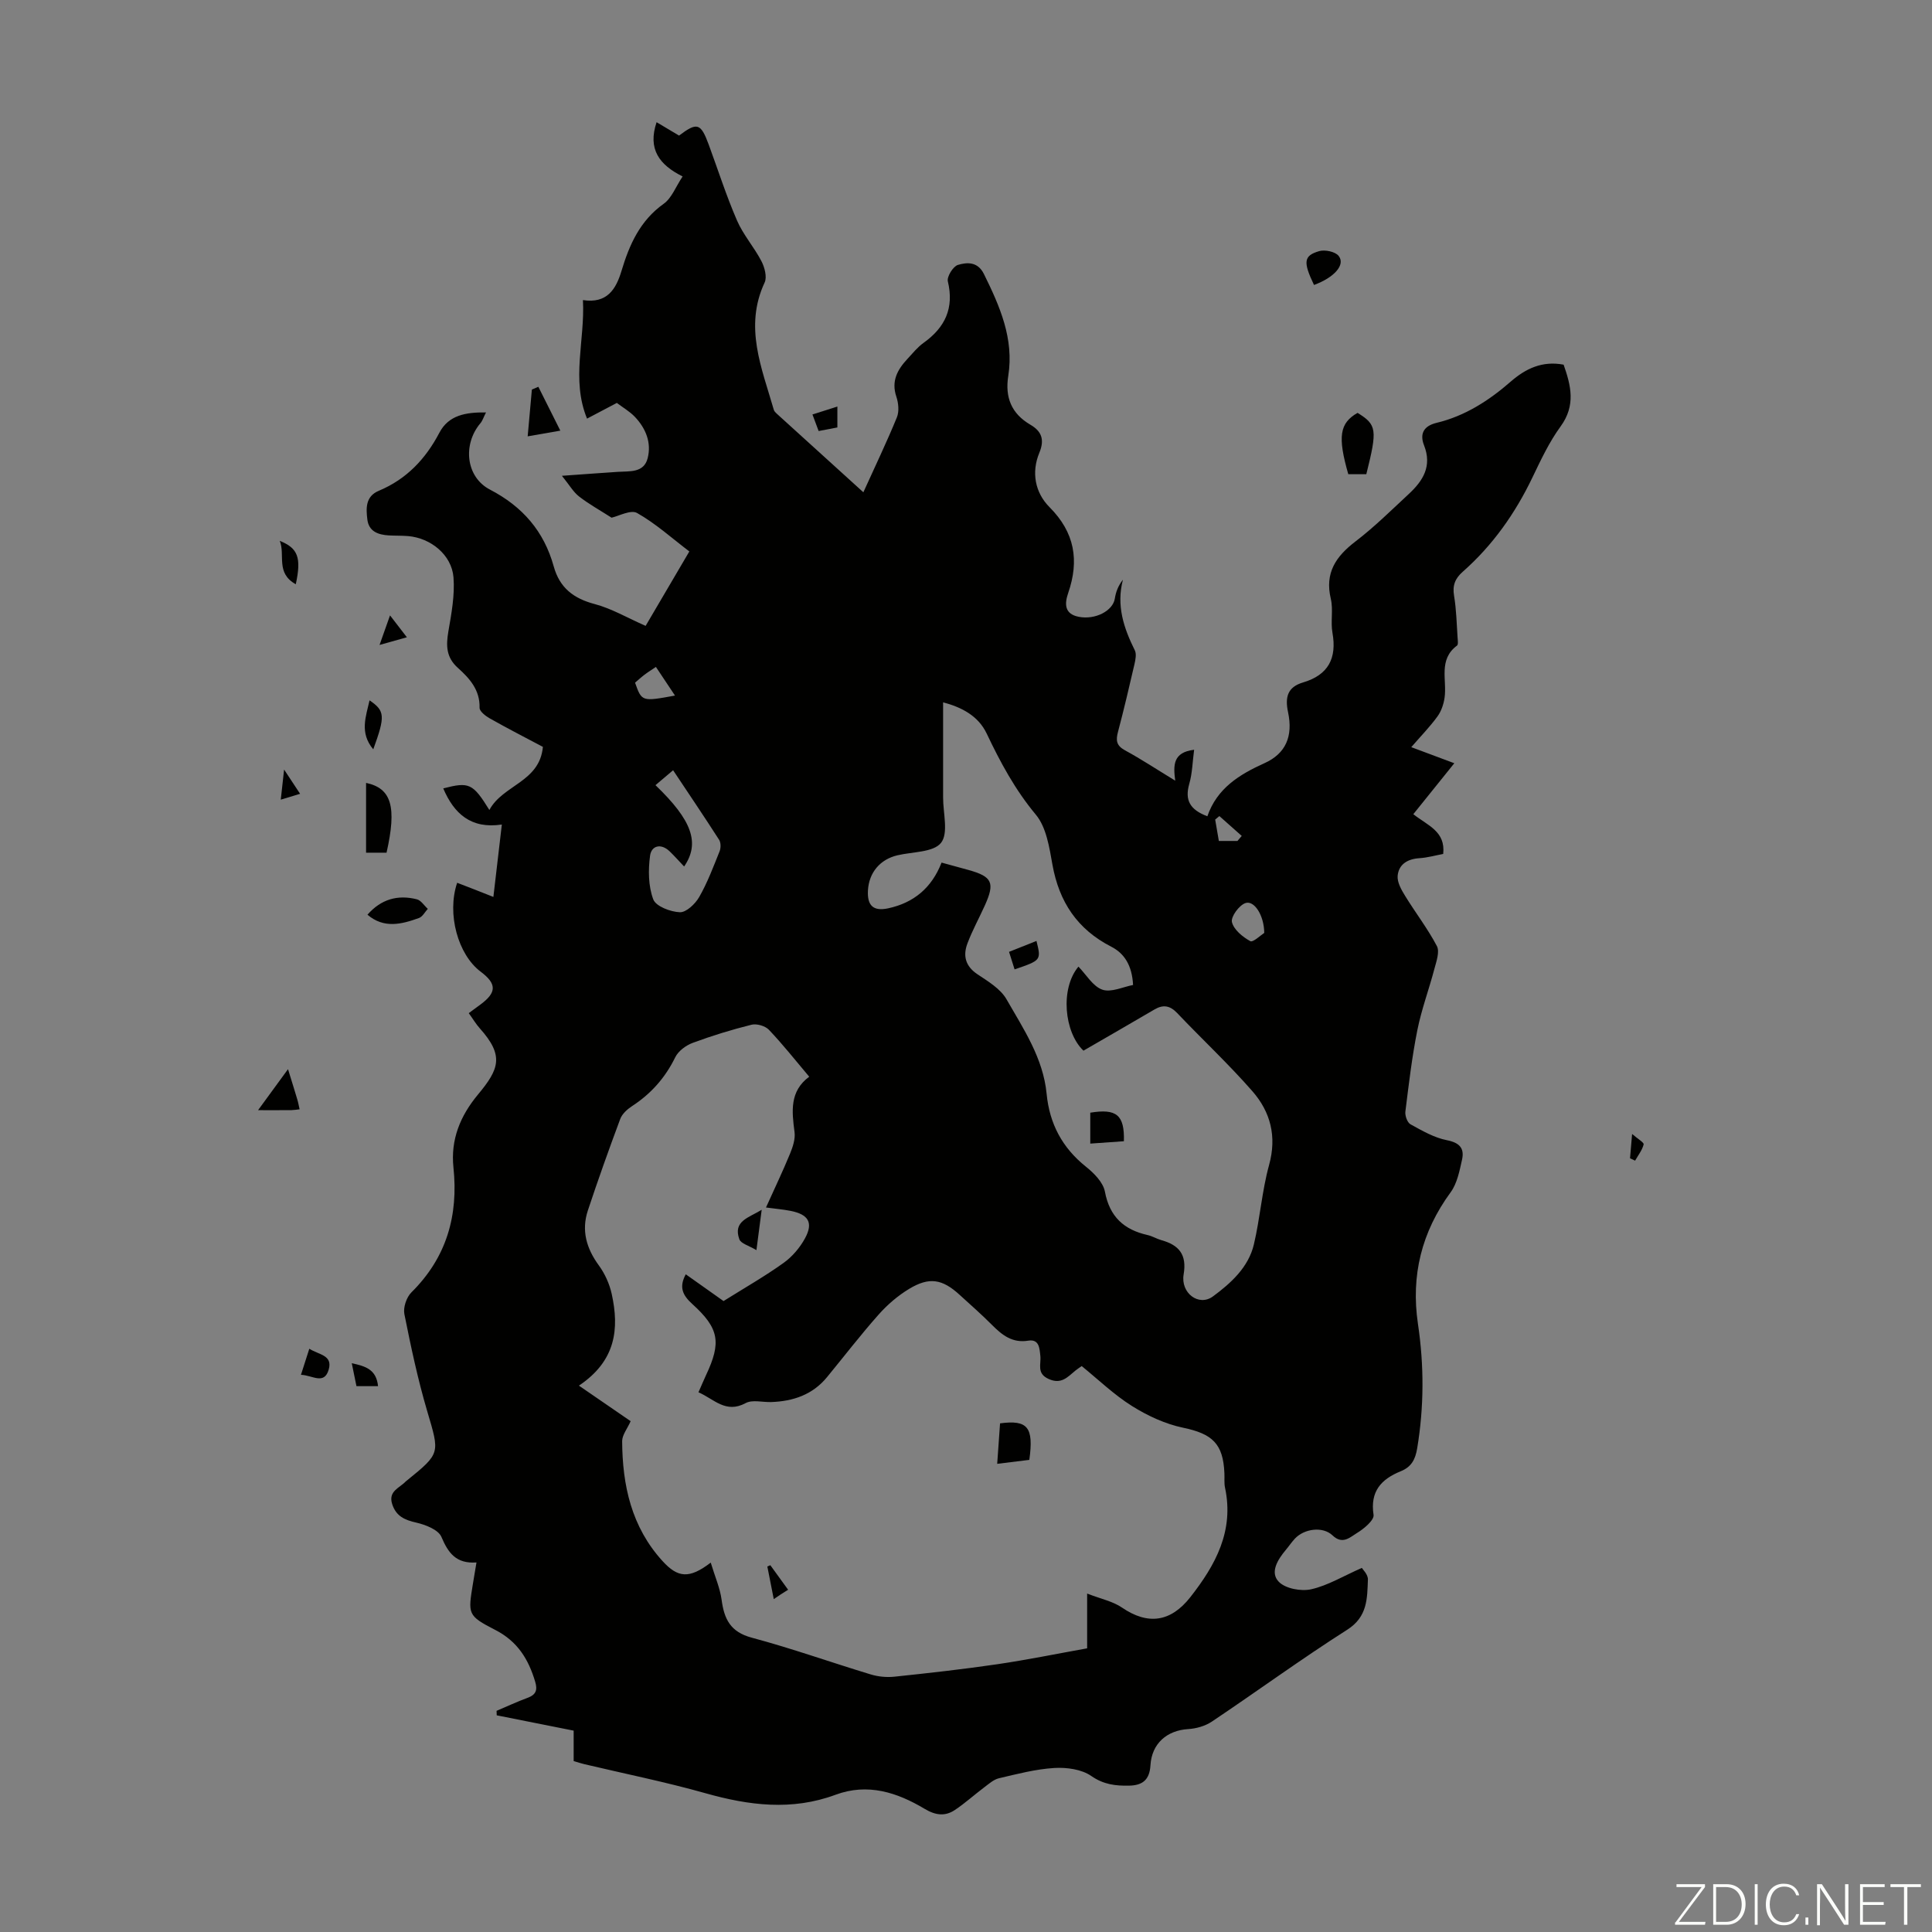 <svg enable-background="new 0 0 400 400" viewBox="0 0 400 400" xmlns="http://www.w3.org/2000/svg"><rect x="0" y="0" width="400" height="400" fill="#808080" stroke="none"/><path d="m346.9 398 5.4-7.3h-5.2v-.6h5.9v.6l-5.4 7.2h5.5l-.1.6h-6.2v-.5z" fill="#fbfcfa"/><path d="m354.7 390.1h2.8c2.3 0 3.9 1.6 3.9 4.1s-1.6 4.3-3.9 4.3h-2.8zm.6 7.8h2c2.2 0 3.3-1.6 3.3-3.6 0-1.8-1-3.6-3.3-3.6h-2z" fill="#fbfcfa"/><path d="m363.9 390.1v8.4h-.6v-8.4z" fill="#fbfcfa"/><path d="m372.5 396.3c-.4 1.3-1.4 2.3-3.2 2.3-2.4 0-3.7-1.9-3.7-4.3 0-2.3 1.2-4.3 3.7-4.3 1.8 0 2.9 1 3.2 2.4h-.6c-.4-1.1-1.1-1.8-2.5-1.8-2.1 0-3 1.9-3 3.7s.9 3.7 3 3.7c1.4 0 2.1-.7 2.5-1.7z" fill="#fbfcfa"/><path d="m373.8 398.5v-1.5h.6v1.5z" fill="#fbfcfa"/><path d="m376.2 398.5v-8.4h1c1.3 2 4.4 6.7 4.9 7.6-.1-1.2-.1-2.4-.1-3.8v-3.8h.7v8.4h-.9c-1.2-1.9-4.4-6.8-5-7.7.1 1.1 0 2.3 0 3.9v3.9h-.6z" fill="#fbfcfa"/><path d="m390 394.4h-4.3v3.5h4.7l-.1.6h-5.2v-8.4h5.1v.6h-4.5v3.1h4.3z" fill="#fbfcfa"/><path d="m394.2 390.7h-2.8v-.6h6.3v.6h-2.8v7.8h-.7z" fill="#fbfcfa"/><g fill="#010100"><path d="m102.15 185.7c.6-5.15 1.15-9.86 1.75-14.99-6.38.96-9.9-2.24-12.13-7.48 5.36-1.39 6.12-1.06 9.55 4.47 2.78-5.21 10.41-5.76 11.08-13.07-3.57-1.89-7.33-3.82-11.01-5.9-.87-.49-2.12-1.47-2.1-2.19.1-3.7-2.08-6.1-4.48-8.25-2.45-2.19-2.48-4.62-1.98-7.56.64-3.7 1.35-7.51 1.06-11.2-.37-4.65-4.71-8.14-9.39-8.54-1.34-.11-2.68-.06-4.02-.14-2.17-.13-4.11-.81-4.42-3.26-.29-2.33-.42-4.82 2.37-5.98 5.73-2.4 9.68-6.57 12.54-12.02 1.9-3.62 5.41-4.26 9.65-4.2-.51 1.01-.72 1.72-1.16 2.24-3.69 4.36-3.04 11.13 1.99 13.74 6.77 3.52 11.18 8.65 13.19 15.89 1.23 4.44 4.1 6.65 8.5 7.81 3.48.92 6.71 2.83 10.53 4.51 2.61-4.44 5.74-9.77 9.05-15.41-3.66-2.78-6.99-5.8-10.82-7.96-1.31-.74-3.84.66-5.28.97-2.39-1.53-4.68-2.8-6.72-4.38-1.19-.92-1.99-2.35-3.56-4.29 4.6-.33 8.1-.59 11.6-.82 2.43-.16 5.36.25 6.15-2.82.83-3.22-.39-6.2-2.66-8.58-1.06-1.11-2.46-1.91-3.72-2.87-2.09 1.1-4.06 2.13-6.17 3.25-3.33-8.11-.4-16.22-.85-24.54 5.01.77 6.85-2.26 7.99-6.06 1.63-5.43 3.83-10.39 8.73-13.88 1.66-1.18 2.49-3.52 3.92-5.66-4.83-2.4-7.27-5.65-5.39-11.23 1.55.92 3.1 1.85 4.65 2.77 3.74-2.82 4.49-2.6 6.14 1.86 1.93 5.24 3.63 10.58 5.85 15.7 1.29 2.99 3.56 5.54 5.07 8.45.66 1.27 1.19 3.27.66 4.41-4.3 9.2-.58 17.72 1.9 26.36.09.3.36.57.6.79 5.86 5.33 11.74 10.65 17.94 16.28 2.44-5.39 4.84-10.38 6.94-15.51.5-1.22.33-2.97-.11-4.28-1.1-3.26.25-5.63 2.31-7.84 1.07-1.15 2.07-2.41 3.33-3.31 4.46-3.19 6.35-7.19 5.02-12.73-.23-.97 1.09-3.1 2.08-3.4 1.91-.57 4.11-.71 5.39 1.88 3.29 6.67 6.26 13.39 5.04 21.1-.7 4.43.64 7.8 4.59 10.11 2.28 1.33 2.99 3.04 1.84 5.81-1.67 4.03-.9 8.23 2.11 11.25 5.23 5.24 6.19 11.03 3.87 17.77-.75 2.17-.85 4.34 2.17 4.93 3.44.68 7.08-1.24 7.48-3.76.21-1.35.68-2.65 1.68-3.92-1.4 5.35.17 10.02 2.46 14.62.38.76.14 1.94-.07 2.87-1.08 4.68-2.18 9.36-3.41 14.01-.46 1.73-.37 2.83 1.42 3.81 3.42 1.86 6.67 4.01 10.43 6.3-.42-3.18-.5-5.87 3.91-6.4-.33 2.47-.37 4.86-1.01 7.08-.96 3.37.16 5.34 3.75 6.69 2-5.77 6.56-8.62 11.82-10.99 4.44-2 5.94-5.58 4.89-10.55-.67-3.14-.1-5.22 3.11-6.17 5.23-1.55 7.02-5 6.08-10.29-.41-2.29.19-4.78-.34-7.02-1.28-5.37 1.04-8.77 5.11-11.88 3.9-2.98 7.42-6.47 11.03-9.82 2.94-2.73 4.87-5.75 3.16-10.09-.87-2.21-.24-3.96 2.58-4.64 5.89-1.41 10.86-4.61 15.39-8.56 3.07-2.67 6.51-4.33 10.93-3.49 1.51 4.3 2.56 8.42-.62 12.78-2.35 3.22-4.09 6.93-5.83 10.56-3.57 7.45-8.23 14.06-14.43 19.53-1.58 1.39-2.17 2.83-1.8 4.99.48 2.86.53 5.79.73 8.69.04.55.16 1.4-.12 1.61-3.93 2.92-2.04 7.14-2.58 10.82-.2 1.35-.69 2.8-1.49 3.88-1.55 2.13-3.41 4.03-5.4 6.33 3.36 1.25 6.25 2.33 8.91 3.33-2.83 3.52-5.6 6.95-8.49 10.55 3.03 2.38 6.7 3.55 6.19 8.23-1.52.28-3.22.77-4.94.88-2.46.16-4.26 1.27-4.49 3.63-.13 1.34.77 2.92 1.55 4.18 2.14 3.49 4.67 6.77 6.57 10.38.61 1.16-.09 3.14-.5 4.67-1.12 4.27-2.69 8.45-3.55 12.77-1.11 5.55-1.77 11.2-2.47 16.82-.11.85.39 2.27 1.05 2.64 2.41 1.33 4.91 2.78 7.56 3.3 2.63.52 3.64 1.69 3.12 4.02s-1.01 4.91-2.36 6.76c-6.02 8.21-8.25 17.25-6.77 27.24 1.28 8.59 1.27 17.14-.15 25.73-.39 2.37-1.2 3.89-3.42 4.79-4 1.63-6.37 4.13-5.62 9.02.17 1.09-2 2.9-3.46 3.78-1.39.84-2.95 2.47-5.03.48-2.02-1.93-5.87-1.4-7.8.67-.68.73-1.24 1.58-1.89 2.35-1.66 1.98-3.32 4.63-1.45 6.57 1.37 1.43 4.63 2.03 6.72 1.56 3.43-.77 6.6-2.71 10.48-4.42.16.28 1.3 1.36 1.26 2.4-.15 3.9-.05 7.7-4.27 10.39-9.52 6.06-18.65 12.74-28.04 19.03-1.38.92-3.23 1.45-4.91 1.55-4.37.27-7.53 2.96-7.8 7.49-.18 3.02-1.64 4.17-4.44 4.22-2.79.05-5.25-.22-7.81-2-2-1.39-5.09-1.81-7.63-1.66-3.86.23-7.7 1.24-11.49 2.13-1.1.26-2.09 1.16-3.05 1.88-2.05 1.54-3.96 3.28-6.09 4.7-2.03 1.35-4 1.09-6.23-.24-5.7-3.41-11.79-5.4-18.47-2.92-9.04 3.35-17.92 2.22-26.95-.33-8.26-2.33-16.7-4.03-25.06-6.01-.64-.15-1.26-.36-2.2-.64 0-2.44 0-4.85 0-6.3-5.66-1.13-10.8-2.15-15.93-3.17-.01-.31-.02-.62-.03-.93 2.13-.9 4.24-1.89 6.41-2.69 1.74-.64 2.11-1.6 1.58-3.35-1.39-4.65-3.64-8.34-8.26-10.71-5.8-2.98-5.65-3.27-4.61-9.67.21-1.29.43-2.57.72-4.3-4.23.3-5.86-1.98-7.26-5.29-.63-1.49-3.29-2.52-5.21-2.96-2.4-.55-4.15-1.31-4.97-3.79-.9-2.74 1.51-3.36 2.79-4.73.08-.08.17-.14.26-.21 6.99-5.66 6.77-5.6 4.19-14.34-1.95-6.6-3.38-13.36-4.73-20.11-.27-1.37.44-3.48 1.46-4.49 7.28-7.21 9.75-15.88 8.7-25.87-.6-5.74 1.38-10.64 5.09-15.1 4.38-5.27 5.44-8.02.37-13.69-.81-.9-1.43-1.97-2.29-3.15.87-.64 1.65-1.21 2.43-1.79 3.38-2.5 3.39-4.28.02-6.81-4.67-3.51-7.03-11.94-4.85-18.39 2.33.88 4.66 1.81 7.5 2.93zm45 137.82c.88 2.92 1.92 5.26 2.25 7.69.53 3.99 1.81 6.67 6.23 7.85 8.3 2.22 16.42 5.12 24.64 7.61 1.55.47 3.3.64 4.91.47 7.11-.75 14.23-1.54 21.31-2.58 6.14-.9 12.22-2.15 18.59-3.29 0-3.81 0-7.1 0-11.34 2.85 1.11 5.31 1.6 7.21 2.9 5.39 3.68 10.1 3 14.15-2.15 5.25-6.69 9.09-13.73 7.19-22.66-.21-.97-.08-2.01-.13-3.01-.26-6.15-2.53-8.16-8.57-9.42-3.68-.77-7.34-2.47-10.55-4.48-3.75-2.35-6.99-5.49-10.43-8.28-.57.41-.95.65-1.29.93-1.61 1.31-2.9 2.93-5.53 1.75-2.58-1.15-1.54-3.06-1.74-4.81-.17-1.52-.21-3.5-2.5-3.13-3.33.54-5.44-1.18-7.55-3.3-2.13-2.14-4.41-4.13-6.64-6.17-3.58-3.29-6.28-3.78-10.46-1.26-2.35 1.42-4.53 3.29-6.35 5.35-3.71 4.18-7.12 8.62-10.67 12.94-2.99 3.64-7.01 4.99-11.55 5.15-1.79.06-3.9-.54-5.3.22-4.13 2.23-6.55-.86-9.76-2.24.6-1.35 1.06-2.47 1.57-3.56 3.18-6.76 2.74-9.66-2.85-14.72-2.03-1.84-2.78-3.51-1.35-6.15 2.67 1.89 5.27 3.74 7.82 5.54 4.33-2.71 8.52-5.1 12.42-7.89 1.81-1.29 3.41-3.18 4.47-5.14 1.73-3.21.68-4.91-3-5.64-1.58-.31-3.19-.44-5.1-.7 1.82-4.04 3.51-7.56 4.99-11.17.57-1.39 1.11-3.03.92-4.45-.56-4.29-1.05-8.44 3.04-11.46-2.94-3.48-5.5-6.73-8.35-9.72-.76-.8-2.53-1.31-3.6-1.04-4.11 1.02-8.19 2.28-12.16 3.75-1.41.52-3 1.69-3.63 2.99-2.08 4.25-5.03 7.57-8.97 10.13-.98.64-2.03 1.6-2.42 2.65-2.34 6.27-4.59 12.58-6.7 18.94-1.37 4.13-.3 7.84 2.26 11.35 1.26 1.72 2.22 3.85 2.68 5.93 1.58 7.19.89 13.84-6.79 18.98 4.12 2.83 7.57 5.2 10.71 7.36-.7 1.57-1.76 2.86-1.76 4.13.05 9.16 1.92 17.76 8.35 24.82 3.17 3.48 5.52 3.75 9.99.33zm47.79-144.93c1.98.54 3.8 1.04 5.61 1.54 4.87 1.36 5.47 2.62 3.37 7.29-1.19 2.64-2.6 5.19-3.62 7.9-.95 2.51-.46 4.69 2.04 6.37 2.21 1.48 4.79 3.01 6.04 5.19 3.53 6.16 7.6 12.2 8.31 19.57.6 6.21 3.23 11.17 8.14 15.1 1.67 1.33 3.57 3.25 3.93 5.17.98 5.22 3.96 7.89 8.86 8.99.97.22 1.86.78 2.82 1.05 3.65 1.01 5.32 2.97 4.62 7.09-.66 3.85 3.13 6.73 6.08 4.55 3.67-2.71 7.34-6 8.46-10.75 1.29-5.43 1.67-11.08 3.15-16.45 1.63-5.91.3-10.98-3.45-15.27-4.92-5.63-10.41-10.75-15.56-16.17-1.48-1.56-2.88-1.83-4.7-.77-4.84 2.84-9.71 5.64-14.72 8.54-4-3.8-4.85-12.86-1.04-17.4 1.63 1.67 2.99 4.09 4.95 4.77 1.82.63 4.29-.58 6.36-.97-.21-4.09-1.83-6.55-4.52-7.93-7.03-3.6-10.79-9.28-12.17-16.96-.64-3.58-1.26-7.75-3.43-10.36-4.3-5.16-7.35-10.83-10.18-16.79-1.75-3.69-5.19-5.46-9.03-6.48 0 6.77.01 13.24 0 19.71-.01 3.22 1.15 7.38-.43 9.38-1.58 1.99-5.9 1.84-9.03 2.58-3.57.84-5.88 3.55-6.1 7.25-.18 3.18 1.11 4.38 4.18 3.73 5.29-1.14 9.02-4.22 11.06-9.47zm-59.23-16.03c7.61 7.3 9.25 12 5.93 16.84-1.03-1.08-1.97-2.15-3-3.14-1.79-1.72-3.77-1.19-4.05.9-.4 2.97-.37 6.3.66 9.04.54 1.45 3.56 2.59 5.5 2.67 1.33.05 3.19-1.72 4.01-3.15 1.71-2.98 2.93-6.25 4.22-9.46.28-.69.28-1.79-.09-2.38-3.12-4.86-6.36-9.65-9.53-14.41-1.31 1.11-2.4 2.04-3.65 3.09zm126.04 30.59c-.04-3.73-2.13-6.82-3.92-6.17-1.31.47-3.03 2.84-2.77 3.93.38 1.57 2.21 3.07 3.79 3.94.57.32 2.2-1.26 2.9-1.7zm-122-49.14c-1.44-2.16-2.65-3.98-3.95-5.93-.91.62-1.66 1.08-2.36 1.61s-1.34 1.13-1.96 1.65c1.4 3.93 1.4 3.93 8.27 2.67zm116.45 30.1c.3-.35.59-.7.89-1.04-1.54-1.37-3.09-2.74-4.63-4.11-.29.24-.58.48-.87.72.25 1.46.5 2.93.76 4.43z"/><path d="m75.79 162.09c5.29 1.12 6.38 4.98 4.24 14.45-1.31 0-2.68 0-4.24 0 0-4.75 0-9.49 0-14.45z"/><path d="m282.88 98.18c-1.37 0-2.57 0-3.73 0-2.24-7.79-1.8-10.59 1.92-12.7 3.99 2.48 4.13 3.43 1.81 12.7z"/><path d="m76.08 189.38c2.8-3.21 6.26-4.19 10.22-3.19.87.22 1.52 1.3 2.27 1.98-.6.65-1.08 1.62-1.82 1.89-3.61 1.31-7.27 2.23-10.67-.68z"/><path d="m111.46 80.08c1.44 2.88 2.88 5.76 4.55 9.08-2.66.47-4.49.78-6.76 1.18.31-3.43.59-6.56.87-9.69.44-.19.89-.38 1.34-.57z"/><path d="m272.05 59c-2.28-4.78-2.16-6.07 1.09-7.01 1.19-.34 3.31.11 4.01.99 1.45 1.81-.86 4.46-5.1 6.02z"/><path d="m59.63 221.36c.89 2.89 1.42 4.57 1.92 6.26.19.62.3 1.27.48 2.05-.64.07-1.17.16-1.69.17-1.87.02-3.75.01-6.91.01 2.23-3.06 3.93-5.38 6.2-8.49z"/><path d="m77.28 155.14c-2.89-3.44-1.51-6.79-.77-10.14 3.2 2.18 3.28 3.25.77 10.14z"/><path d="m62.31 284.64c.64-2.01 1.13-3.53 1.73-5.4 1.98 1.27 4.87 1.3 4.02 4.3-.94 3.26-3.34 1.19-5.75 1.1z"/><path d="m61.24 120.96c-4.22-2.32-2.14-6.08-3.32-8.98 3.76 1.5 4.52 3.44 3.32 8.98z"/><path d="m73.8 286.99c-.31-1.53-.59-2.91-.97-4.75 2.88.62 5.09 1.3 5.44 4.75-1.46 0-2.81 0-4.47 0z"/><path d="m173.37 84.17v4.33c-1.27.24-2.44.47-3.88.74-.4-1.07-.76-2.05-1.28-3.43 1.72-.55 3.24-1.03 5.16-1.64z"/><path d="m80.75 127.41c1.34 1.74 2.25 2.91 3.49 4.53-1.96.55-3.46.97-5.66 1.59.8-2.22 1.36-3.82 2.17-6.12z"/><path d="m58.82 159.33c1.37 2.08 2.25 3.41 3.31 5.02-1.33.41-2.41.73-4 1.21.22-2.02.4-3.67.69-6.23z"/><path d="m337.48 239.81c.12-1.38.24-2.76.43-5.03 1.18 1.03 2.49 1.77 2.39 2.16-.3 1.19-1.14 2.25-1.77 3.36-.35-.16-.7-.33-1.05-.49z"/><path d="m206.46 303.07c.22-3.18.41-5.8.59-8.38 5.74-.77 7 .81 6.06 7.56-1.98.25-4.03.5-6.65.82z"/><path d="m157.7 250.47c-.36 2.74-.65 5.01-1.09 8.36-1.52-.93-3.22-1.35-3.54-2.26-1.35-3.78 1.95-4.44 4.63-6.1z"/><path d="m163.17 329.14c-.58.36-1.05.66-1.52.96-.36.23-.71.47-1.45.98-.48-2.45-.91-4.6-1.33-6.75.21-.09.41-.18.62-.27 1.12 1.55 2.26 3.12 3.68 5.08z"/><path d="m225.73 236.77c0-2.52 0-4.47 0-6.4 5.43-.89 7.11.46 6.96 5.91-2.19.16-4.44.31-6.96.49z"/><path d="m208.91 197.07c2.05-.82 3.85-1.53 5.68-2.26.99 4 .99 4-4.53 5.89-.37-1.16-.73-2.3-1.15-3.63z"/></g></svg>